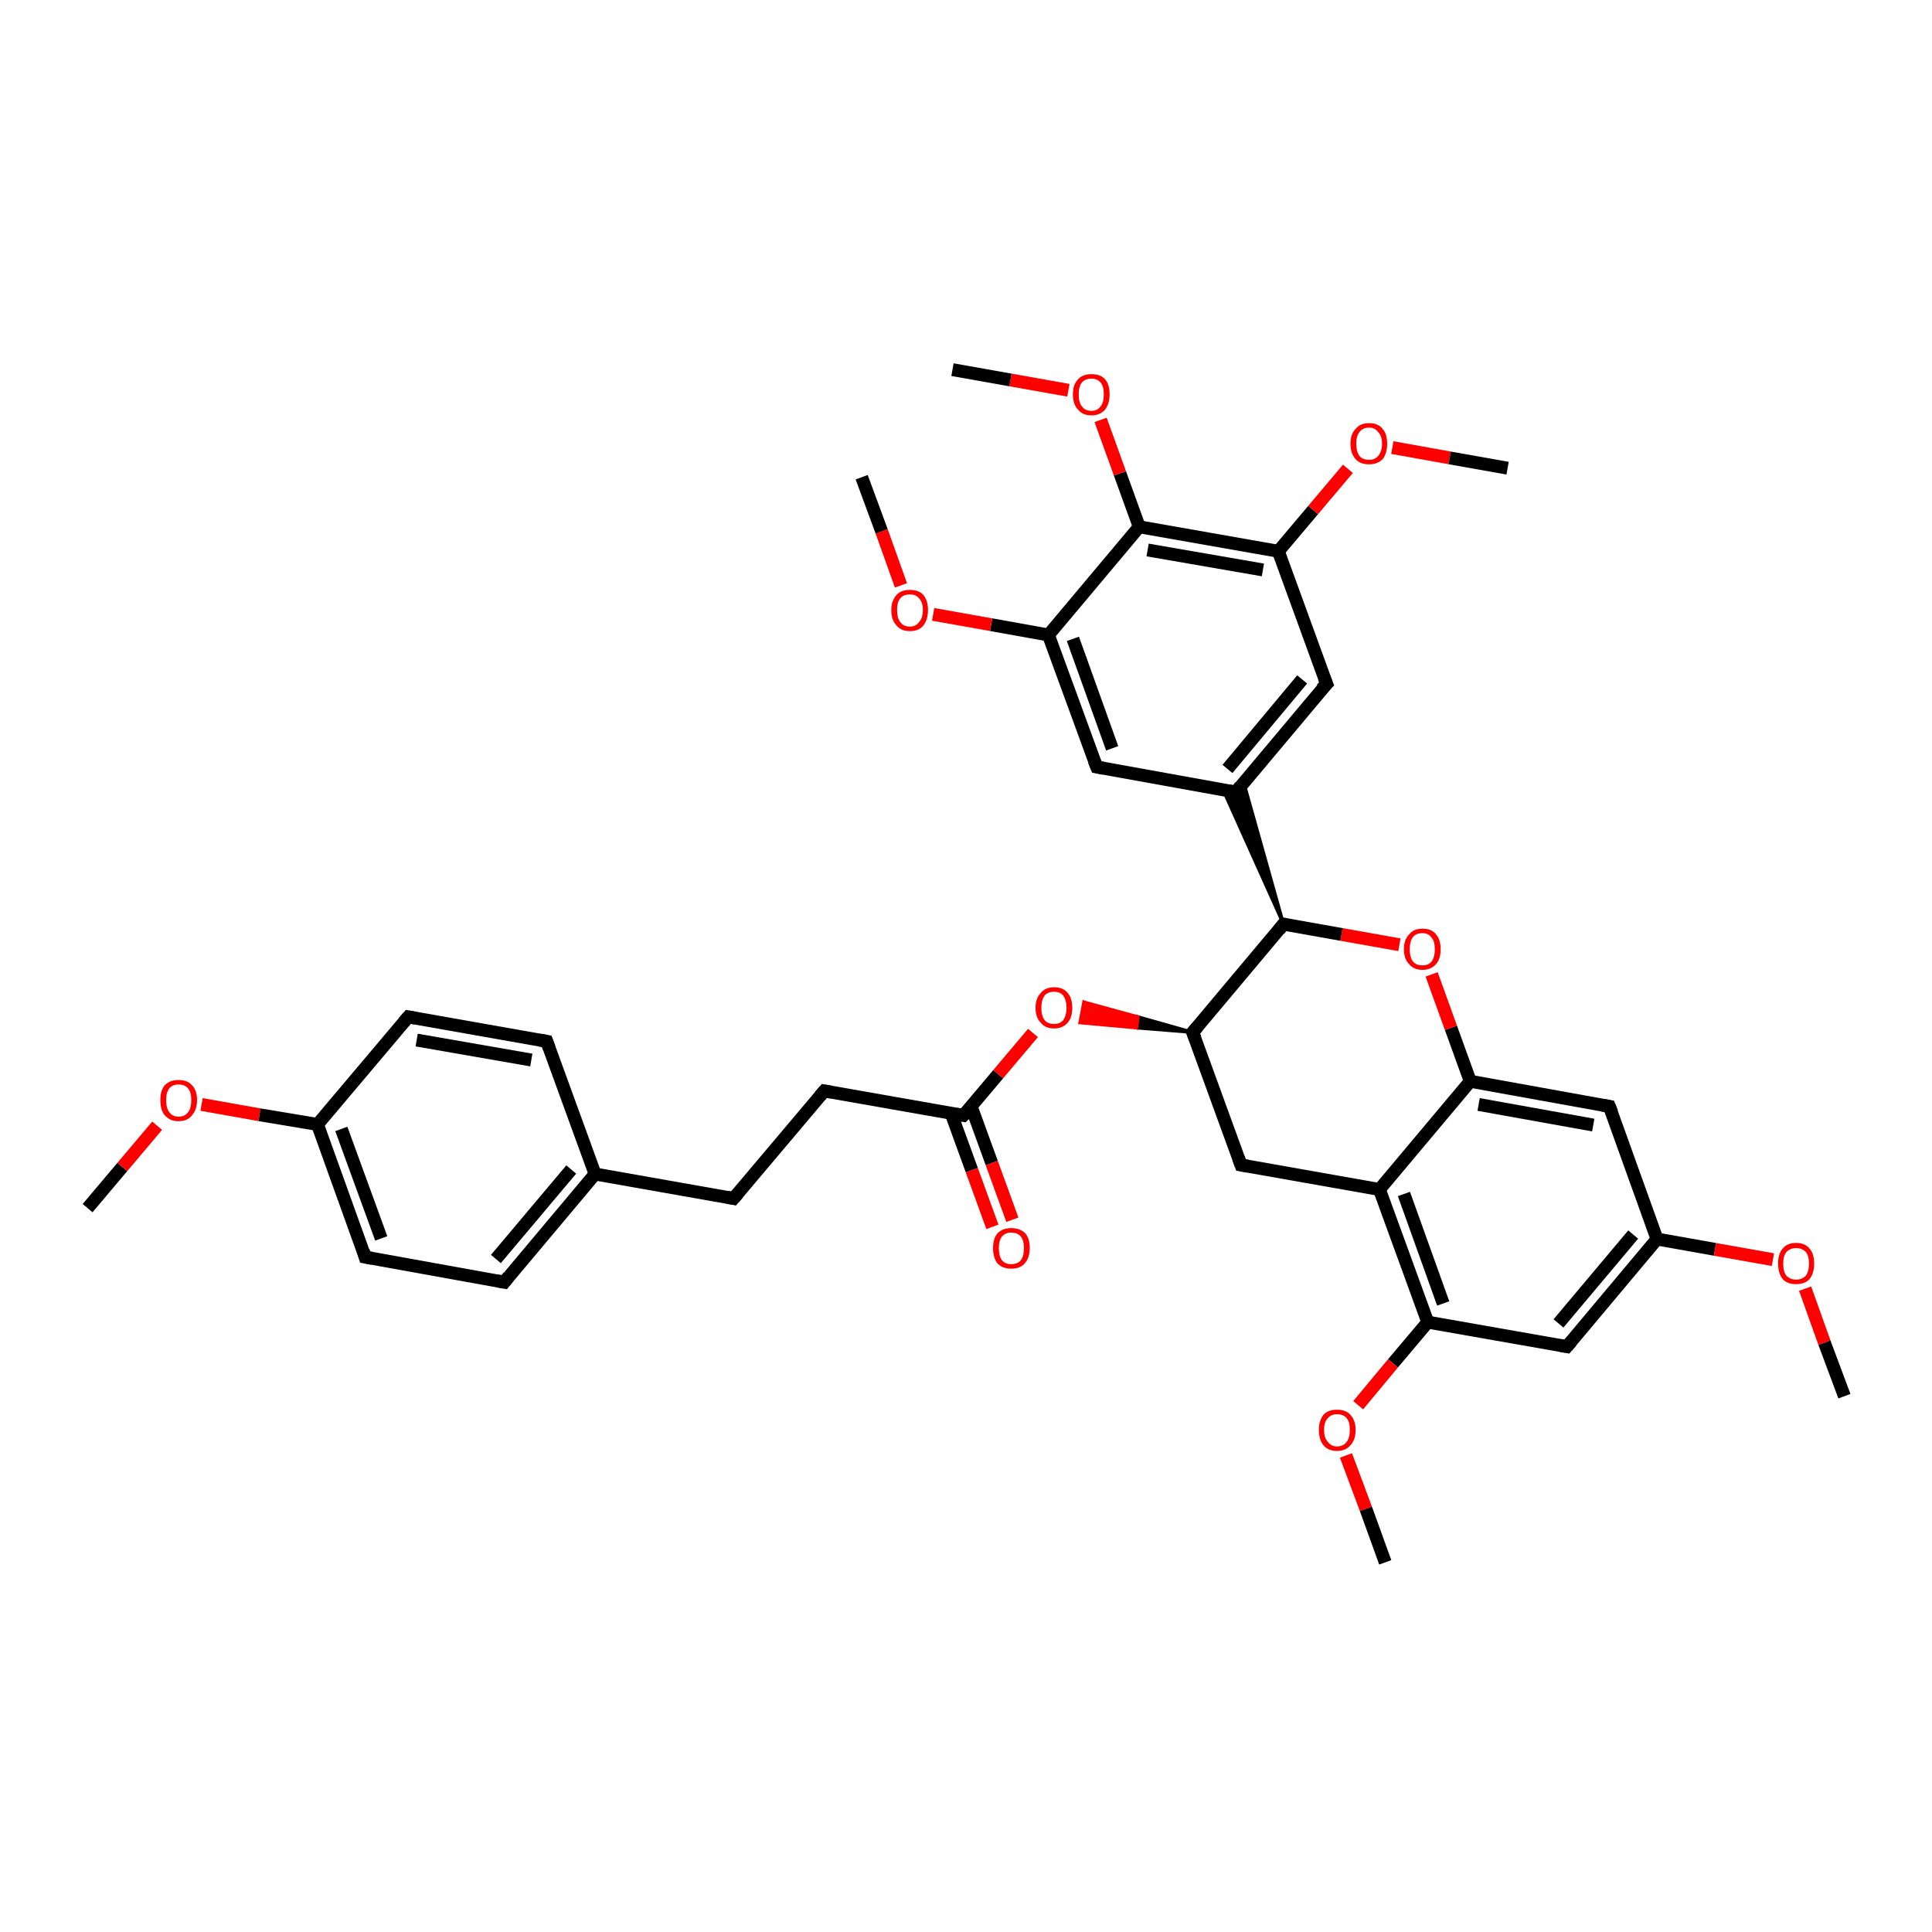 <?xml version='1.0' encoding='iso-8859-1'?>
<svg version='1.1' baseProfile='full'
              xmlns='http://www.w3.org/2000/svg'
                      xmlns:rdkit='http://www.rdkit.org/xml'
                      xmlns:xlink='http://www.w3.org/1999/xlink'
                  xml:space='preserve'
width='300px' height='300px' viewBox='0 0 300 300'>
<!-- END OF HEADER -->
<rect style='opacity:1.0;fill:#FFFFFF;stroke:none' width='300.0' height='300.0' x='0.0' y='0.0'> </rect>
<path class='bond-0 atom-0 atom-1' d='M 13.6,187.6 L 19.0,181.2' style='fill:none;fill-rule:evenodd;stroke:#000000;stroke-width:2.0px;stroke-linecap:butt;stroke-linejoin:miter;stroke-opacity:1' />
<path class='bond-0 atom-0 atom-1' d='M 19.0,181.2 L 24.4,174.8' style='fill:none;fill-rule:evenodd;stroke:#FF0000;stroke-width:2.0px;stroke-linecap:butt;stroke-linejoin:miter;stroke-opacity:1' />
<path class='bond-1 atom-1 atom-2' d='M 31.3,171.5 L 40.3,173.1' style='fill:none;fill-rule:evenodd;stroke:#FF0000;stroke-width:2.0px;stroke-linecap:butt;stroke-linejoin:miter;stroke-opacity:1' />
<path class='bond-1 atom-1 atom-2' d='M 40.3,173.1 L 49.3,174.6' style='fill:none;fill-rule:evenodd;stroke:#000000;stroke-width:2.0px;stroke-linecap:butt;stroke-linejoin:miter;stroke-opacity:1' />
<path class='bond-2 atom-2 atom-3' d='M 49.3,174.6 L 56.7,195.2' style='fill:none;fill-rule:evenodd;stroke:#000000;stroke-width:2.0px;stroke-linecap:butt;stroke-linejoin:miter;stroke-opacity:1' />
<path class='bond-2 atom-2 atom-3' d='M 53.0,175.3 L 59.2,192.3' style='fill:none;fill-rule:evenodd;stroke:#000000;stroke-width:2.0px;stroke-linecap:butt;stroke-linejoin:miter;stroke-opacity:1' />
<path class='bond-3 atom-3 atom-4' d='M 56.7,195.2 L 78.3,199.1' style='fill:none;fill-rule:evenodd;stroke:#000000;stroke-width:2.0px;stroke-linecap:butt;stroke-linejoin:miter;stroke-opacity:1' />
<path class='bond-4 atom-4 atom-5' d='M 78.3,199.1 L 92.4,182.3' style='fill:none;fill-rule:evenodd;stroke:#000000;stroke-width:2.0px;stroke-linecap:butt;stroke-linejoin:miter;stroke-opacity:1' />
<path class='bond-4 atom-4 atom-5' d='M 77.0,195.5 L 88.7,181.6' style='fill:none;fill-rule:evenodd;stroke:#000000;stroke-width:2.0px;stroke-linecap:butt;stroke-linejoin:miter;stroke-opacity:1' />
<path class='bond-5 atom-5 atom-6' d='M 92.4,182.3 L 113.9,186.1' style='fill:none;fill-rule:evenodd;stroke:#000000;stroke-width:2.0px;stroke-linecap:butt;stroke-linejoin:miter;stroke-opacity:1' />
<path class='bond-6 atom-6 atom-7' d='M 113.9,186.1 L 128.0,169.4' style='fill:none;fill-rule:evenodd;stroke:#000000;stroke-width:2.0px;stroke-linecap:butt;stroke-linejoin:miter;stroke-opacity:1' />
<path class='bond-7 atom-7 atom-8' d='M 128.0,169.4 L 149.6,173.2' style='fill:none;fill-rule:evenodd;stroke:#000000;stroke-width:2.0px;stroke-linecap:butt;stroke-linejoin:miter;stroke-opacity:1' />
<path class='bond-8 atom-8 atom-9' d='M 147.7,172.9 L 150.9,181.7' style='fill:none;fill-rule:evenodd;stroke:#000000;stroke-width:2.0px;stroke-linecap:butt;stroke-linejoin:miter;stroke-opacity:1' />
<path class='bond-8 atom-8 atom-9' d='M 150.9,181.7 L 154.1,190.5' style='fill:none;fill-rule:evenodd;stroke:#FF0000;stroke-width:2.0px;stroke-linecap:butt;stroke-linejoin:miter;stroke-opacity:1' />
<path class='bond-8 atom-8 atom-9' d='M 150.8,171.8 L 154.0,180.6' style='fill:none;fill-rule:evenodd;stroke:#000000;stroke-width:2.0px;stroke-linecap:butt;stroke-linejoin:miter;stroke-opacity:1' />
<path class='bond-8 atom-8 atom-9' d='M 154.0,180.6 L 157.2,189.4' style='fill:none;fill-rule:evenodd;stroke:#FF0000;stroke-width:2.0px;stroke-linecap:butt;stroke-linejoin:miter;stroke-opacity:1' />
<path class='bond-9 atom-8 atom-10' d='M 149.6,173.2 L 155.0,166.8' style='fill:none;fill-rule:evenodd;stroke:#000000;stroke-width:2.0px;stroke-linecap:butt;stroke-linejoin:miter;stroke-opacity:1' />
<path class='bond-9 atom-8 atom-10' d='M 155.0,166.8 L 160.4,160.4' style='fill:none;fill-rule:evenodd;stroke:#FF0000;stroke-width:2.0px;stroke-linecap:butt;stroke-linejoin:miter;stroke-opacity:1' />
<path class='bond-10 atom-11 atom-10' d='M 185.2,160.3 L 176.5,159.6 L 176.7,157.9 Z' style='fill:#000000;fill-rule:evenodd;fill-opacity:1;stroke:#000000;stroke-width:0.5px;stroke-linecap:butt;stroke-linejoin:miter;stroke-opacity:1;' />
<path class='bond-10 atom-11 atom-10' d='M 176.5,159.6 L 168.3,155.6 L 167.7,158.8 Z' style='fill:#FF0000;fill-rule:evenodd;fill-opacity:1;stroke:#FF0000;stroke-width:0.5px;stroke-linecap:butt;stroke-linejoin:miter;stroke-opacity:1;' />
<path class='bond-10 atom-11 atom-10' d='M 176.5,159.6 L 176.7,157.9 L 168.3,155.6 Z' style='fill:#FF0000;fill-rule:evenodd;fill-opacity:1;stroke:#FF0000;stroke-width:0.5px;stroke-linecap:butt;stroke-linejoin:miter;stroke-opacity:1;' />
<path class='bond-11 atom-11 atom-12' d='M 185.2,160.3 L 192.7,180.9' style='fill:none;fill-rule:evenodd;stroke:#000000;stroke-width:2.0px;stroke-linecap:butt;stroke-linejoin:miter;stroke-opacity:1' />
<path class='bond-12 atom-12 atom-13' d='M 192.7,180.9 L 214.2,184.7' style='fill:none;fill-rule:evenodd;stroke:#000000;stroke-width:2.0px;stroke-linecap:butt;stroke-linejoin:miter;stroke-opacity:1' />
<path class='bond-13 atom-13 atom-14' d='M 214.2,184.7 L 221.7,205.3' style='fill:none;fill-rule:evenodd;stroke:#000000;stroke-width:2.0px;stroke-linecap:butt;stroke-linejoin:miter;stroke-opacity:1' />
<path class='bond-13 atom-13 atom-14' d='M 218.0,185.4 L 224.1,202.4' style='fill:none;fill-rule:evenodd;stroke:#000000;stroke-width:2.0px;stroke-linecap:butt;stroke-linejoin:miter;stroke-opacity:1' />
<path class='bond-14 atom-14 atom-15' d='M 221.7,205.3 L 216.3,211.7' style='fill:none;fill-rule:evenodd;stroke:#000000;stroke-width:2.0px;stroke-linecap:butt;stroke-linejoin:miter;stroke-opacity:1' />
<path class='bond-14 atom-14 atom-15' d='M 216.3,211.7 L 210.9,218.2' style='fill:none;fill-rule:evenodd;stroke:#FF0000;stroke-width:2.0px;stroke-linecap:butt;stroke-linejoin:miter;stroke-opacity:1' />
<path class='bond-15 atom-15 atom-16' d='M 209.0,226.0 L 212.1,234.3' style='fill:none;fill-rule:evenodd;stroke:#FF0000;stroke-width:2.0px;stroke-linecap:butt;stroke-linejoin:miter;stroke-opacity:1' />
<path class='bond-15 atom-15 atom-16' d='M 212.1,234.3 L 215.1,242.6' style='fill:none;fill-rule:evenodd;stroke:#000000;stroke-width:2.0px;stroke-linecap:butt;stroke-linejoin:miter;stroke-opacity:1' />
<path class='bond-16 atom-14 atom-17' d='M 221.7,205.3 L 243.3,209.1' style='fill:none;fill-rule:evenodd;stroke:#000000;stroke-width:2.0px;stroke-linecap:butt;stroke-linejoin:miter;stroke-opacity:1' />
<path class='bond-17 atom-17 atom-18' d='M 243.3,209.1 L 257.3,192.4' style='fill:none;fill-rule:evenodd;stroke:#000000;stroke-width:2.0px;stroke-linecap:butt;stroke-linejoin:miter;stroke-opacity:1' />
<path class='bond-17 atom-17 atom-18' d='M 242.0,205.5 L 253.6,191.7' style='fill:none;fill-rule:evenodd;stroke:#000000;stroke-width:2.0px;stroke-linecap:butt;stroke-linejoin:miter;stroke-opacity:1' />
<path class='bond-18 atom-18 atom-19' d='M 257.3,192.4 L 266.3,194.0' style='fill:none;fill-rule:evenodd;stroke:#000000;stroke-width:2.0px;stroke-linecap:butt;stroke-linejoin:miter;stroke-opacity:1' />
<path class='bond-18 atom-18 atom-19' d='M 266.3,194.0 L 275.3,195.6' style='fill:none;fill-rule:evenodd;stroke:#FF0000;stroke-width:2.0px;stroke-linecap:butt;stroke-linejoin:miter;stroke-opacity:1' />
<path class='bond-19 atom-19 atom-20' d='M 280.3,200.1 L 283.3,208.5' style='fill:none;fill-rule:evenodd;stroke:#FF0000;stroke-width:2.0px;stroke-linecap:butt;stroke-linejoin:miter;stroke-opacity:1' />
<path class='bond-19 atom-19 atom-20' d='M 283.3,208.5 L 286.4,216.8' style='fill:none;fill-rule:evenodd;stroke:#000000;stroke-width:2.0px;stroke-linecap:butt;stroke-linejoin:miter;stroke-opacity:1' />
<path class='bond-20 atom-18 atom-21' d='M 257.3,192.4 L 249.9,171.8' style='fill:none;fill-rule:evenodd;stroke:#000000;stroke-width:2.0px;stroke-linecap:butt;stroke-linejoin:miter;stroke-opacity:1' />
<path class='bond-21 atom-21 atom-22' d='M 249.9,171.8 L 228.3,167.9' style='fill:none;fill-rule:evenodd;stroke:#000000;stroke-width:2.0px;stroke-linecap:butt;stroke-linejoin:miter;stroke-opacity:1' />
<path class='bond-21 atom-21 atom-22' d='M 247.4,174.7 L 229.6,171.5' style='fill:none;fill-rule:evenodd;stroke:#000000;stroke-width:2.0px;stroke-linecap:butt;stroke-linejoin:miter;stroke-opacity:1' />
<path class='bond-22 atom-22 atom-23' d='M 228.3,167.9 L 225.3,159.6' style='fill:none;fill-rule:evenodd;stroke:#000000;stroke-width:2.0px;stroke-linecap:butt;stroke-linejoin:miter;stroke-opacity:1' />
<path class='bond-22 atom-22 atom-23' d='M 225.3,159.6 L 222.3,151.3' style='fill:none;fill-rule:evenodd;stroke:#FF0000;stroke-width:2.0px;stroke-linecap:butt;stroke-linejoin:miter;stroke-opacity:1' />
<path class='bond-23 atom-23 atom-24' d='M 217.3,146.7 L 208.3,145.1' style='fill:none;fill-rule:evenodd;stroke:#FF0000;stroke-width:2.0px;stroke-linecap:butt;stroke-linejoin:miter;stroke-opacity:1' />
<path class='bond-23 atom-23 atom-24' d='M 208.3,145.1 L 199.3,143.5' style='fill:none;fill-rule:evenodd;stroke:#000000;stroke-width:2.0px;stroke-linecap:butt;stroke-linejoin:miter;stroke-opacity:1' />
<path class='bond-24 atom-24 atom-25' d='M 199.3,143.5 L 189.9,122.6 L 191.9,123.0 Z' style='fill:#000000;fill-rule:evenodd;fill-opacity:1;stroke:#000000;stroke-width:0.5px;stroke-linecap:butt;stroke-linejoin:miter;stroke-opacity:1;' />
<path class='bond-24 atom-24 atom-25' d='M 199.3,143.5 L 191.9,123.0 L 193.1,121.4 Z' style='fill:#000000;fill-rule:evenodd;fill-opacity:1;stroke:#000000;stroke-width:0.5px;stroke-linecap:butt;stroke-linejoin:miter;stroke-opacity:1;' />
<path class='bond-25 atom-25 atom-26' d='M 191.9,123.0 L 206.0,106.2' style='fill:none;fill-rule:evenodd;stroke:#000000;stroke-width:2.0px;stroke-linecap:butt;stroke-linejoin:miter;stroke-opacity:1' />
<path class='bond-25 atom-25 atom-26' d='M 190.6,119.4 L 202.2,105.5' style='fill:none;fill-rule:evenodd;stroke:#000000;stroke-width:2.0px;stroke-linecap:butt;stroke-linejoin:miter;stroke-opacity:1' />
<path class='bond-26 atom-26 atom-27' d='M 206.0,106.2 L 198.5,85.6' style='fill:none;fill-rule:evenodd;stroke:#000000;stroke-width:2.0px;stroke-linecap:butt;stroke-linejoin:miter;stroke-opacity:1' />
<path class='bond-27 atom-27 atom-28' d='M 198.5,85.6 L 203.9,79.2' style='fill:none;fill-rule:evenodd;stroke:#000000;stroke-width:2.0px;stroke-linecap:butt;stroke-linejoin:miter;stroke-opacity:1' />
<path class='bond-27 atom-27 atom-28' d='M 203.9,79.2 L 209.3,72.8' style='fill:none;fill-rule:evenodd;stroke:#FF0000;stroke-width:2.0px;stroke-linecap:butt;stroke-linejoin:miter;stroke-opacity:1' />
<path class='bond-28 atom-28 atom-29' d='M 216.2,69.5 L 225.1,71.1' style='fill:none;fill-rule:evenodd;stroke:#FF0000;stroke-width:2.0px;stroke-linecap:butt;stroke-linejoin:miter;stroke-opacity:1' />
<path class='bond-28 atom-28 atom-29' d='M 225.1,71.1 L 234.1,72.7' style='fill:none;fill-rule:evenodd;stroke:#000000;stroke-width:2.0px;stroke-linecap:butt;stroke-linejoin:miter;stroke-opacity:1' />
<path class='bond-29 atom-27 atom-30' d='M 198.5,85.6 L 176.9,81.8' style='fill:none;fill-rule:evenodd;stroke:#000000;stroke-width:2.0px;stroke-linecap:butt;stroke-linejoin:miter;stroke-opacity:1' />
<path class='bond-29 atom-27 atom-30' d='M 196.1,88.5 L 178.2,85.4' style='fill:none;fill-rule:evenodd;stroke:#000000;stroke-width:2.0px;stroke-linecap:butt;stroke-linejoin:miter;stroke-opacity:1' />
<path class='bond-30 atom-30 atom-31' d='M 176.9,81.8 L 173.9,73.5' style='fill:none;fill-rule:evenodd;stroke:#000000;stroke-width:2.0px;stroke-linecap:butt;stroke-linejoin:miter;stroke-opacity:1' />
<path class='bond-30 atom-30 atom-31' d='M 173.9,73.5 L 170.9,65.2' style='fill:none;fill-rule:evenodd;stroke:#FF0000;stroke-width:2.0px;stroke-linecap:butt;stroke-linejoin:miter;stroke-opacity:1' />
<path class='bond-31 atom-31 atom-32' d='M 165.9,60.6 L 156.9,59.0' style='fill:none;fill-rule:evenodd;stroke:#FF0000;stroke-width:2.0px;stroke-linecap:butt;stroke-linejoin:miter;stroke-opacity:1' />
<path class='bond-31 atom-31 atom-32' d='M 156.9,59.0 L 147.9,57.4' style='fill:none;fill-rule:evenodd;stroke:#000000;stroke-width:2.0px;stroke-linecap:butt;stroke-linejoin:miter;stroke-opacity:1' />
<path class='bond-32 atom-30 atom-33' d='M 176.9,81.8 L 162.8,98.6' style='fill:none;fill-rule:evenodd;stroke:#000000;stroke-width:2.0px;stroke-linecap:butt;stroke-linejoin:miter;stroke-opacity:1' />
<path class='bond-33 atom-33 atom-34' d='M 162.8,98.6 L 153.9,97.0' style='fill:none;fill-rule:evenodd;stroke:#000000;stroke-width:2.0px;stroke-linecap:butt;stroke-linejoin:miter;stroke-opacity:1' />
<path class='bond-33 atom-33 atom-34' d='M 153.9,97.0 L 144.9,95.4' style='fill:none;fill-rule:evenodd;stroke:#FF0000;stroke-width:2.0px;stroke-linecap:butt;stroke-linejoin:miter;stroke-opacity:1' />
<path class='bond-34 atom-34 atom-35' d='M 139.9,90.9 L 136.9,82.5' style='fill:none;fill-rule:evenodd;stroke:#FF0000;stroke-width:2.0px;stroke-linecap:butt;stroke-linejoin:miter;stroke-opacity:1' />
<path class='bond-34 atom-34 atom-35' d='M 136.9,82.5 L 133.8,74.1' style='fill:none;fill-rule:evenodd;stroke:#000000;stroke-width:2.0px;stroke-linecap:butt;stroke-linejoin:miter;stroke-opacity:1' />
<path class='bond-35 atom-33 atom-36' d='M 162.8,98.6 L 170.3,119.1' style='fill:none;fill-rule:evenodd;stroke:#000000;stroke-width:2.0px;stroke-linecap:butt;stroke-linejoin:miter;stroke-opacity:1' />
<path class='bond-35 atom-33 atom-36' d='M 166.6,99.2 L 172.7,116.2' style='fill:none;fill-rule:evenodd;stroke:#000000;stroke-width:2.0px;stroke-linecap:butt;stroke-linejoin:miter;stroke-opacity:1' />
<path class='bond-36 atom-5 atom-37' d='M 92.4,182.3 L 84.9,161.7' style='fill:none;fill-rule:evenodd;stroke:#000000;stroke-width:2.0px;stroke-linecap:butt;stroke-linejoin:miter;stroke-opacity:1' />
<path class='bond-37 atom-37 atom-38' d='M 84.9,161.7 L 63.4,157.9' style='fill:none;fill-rule:evenodd;stroke:#000000;stroke-width:2.0px;stroke-linecap:butt;stroke-linejoin:miter;stroke-opacity:1' />
<path class='bond-37 atom-37 atom-38' d='M 82.5,164.6 L 64.7,161.5' style='fill:none;fill-rule:evenodd;stroke:#000000;stroke-width:2.0px;stroke-linecap:butt;stroke-linejoin:miter;stroke-opacity:1' />
<path class='bond-38 atom-38 atom-2' d='M 63.4,157.9 L 49.3,174.6' style='fill:none;fill-rule:evenodd;stroke:#000000;stroke-width:2.0px;stroke-linecap:butt;stroke-linejoin:miter;stroke-opacity:1' />
<path class='bond-39 atom-24 atom-11' d='M 199.3,143.5 L 185.2,160.3' style='fill:none;fill-rule:evenodd;stroke:#000000;stroke-width:2.0px;stroke-linecap:butt;stroke-linejoin:miter;stroke-opacity:1' />
<path class='bond-40 atom-36 atom-25' d='M 170.3,119.1 L 191.9,123.0' style='fill:none;fill-rule:evenodd;stroke:#000000;stroke-width:2.0px;stroke-linecap:butt;stroke-linejoin:miter;stroke-opacity:1' />
<path class='bond-41 atom-22 atom-13' d='M 228.3,167.9 L 214.2,184.7' style='fill:none;fill-rule:evenodd;stroke:#000000;stroke-width:2.0px;stroke-linecap:butt;stroke-linejoin:miter;stroke-opacity:1' />
<path d='M 56.4,194.2 L 56.7,195.2 L 57.8,195.4' style='fill:none;stroke:#000000;stroke-width:2.0px;stroke-linecap:butt;stroke-linejoin:miter;stroke-opacity:1;' />
<path d='M 77.2,198.9 L 78.3,199.1 L 79.0,198.2' style='fill:none;stroke:#000000;stroke-width:2.0px;stroke-linecap:butt;stroke-linejoin:miter;stroke-opacity:1;' />
<path d='M 112.9,185.9 L 113.9,186.1 L 114.6,185.3' style='fill:none;stroke:#000000;stroke-width:2.0px;stroke-linecap:butt;stroke-linejoin:miter;stroke-opacity:1;' />
<path d='M 127.3,170.2 L 128.0,169.4 L 129.1,169.6' style='fill:none;stroke:#000000;stroke-width:2.0px;stroke-linecap:butt;stroke-linejoin:miter;stroke-opacity:1;' />
<path d='M 148.5,173.0 L 149.6,173.2 L 149.9,172.9' style='fill:none;stroke:#000000;stroke-width:2.0px;stroke-linecap:butt;stroke-linejoin:miter;stroke-opacity:1;' />
<path d='M 185.6,161.3 L 185.2,160.3 L 185.9,159.5' style='fill:none;stroke:#000000;stroke-width:2.0px;stroke-linecap:butt;stroke-linejoin:miter;stroke-opacity:1;' />
<path d='M 192.3,179.8 L 192.7,180.9 L 193.8,181.1' style='fill:none;stroke:#000000;stroke-width:2.0px;stroke-linecap:butt;stroke-linejoin:miter;stroke-opacity:1;' />
<path d='M 242.2,208.9 L 243.3,209.1 L 244.0,208.3' style='fill:none;stroke:#000000;stroke-width:2.0px;stroke-linecap:butt;stroke-linejoin:miter;stroke-opacity:1;' />
<path d='M 250.3,172.8 L 249.9,171.8 L 248.8,171.6' style='fill:none;stroke:#000000;stroke-width:2.0px;stroke-linecap:butt;stroke-linejoin:miter;stroke-opacity:1;' />
<path d='M 199.8,143.6 L 199.3,143.5 L 198.6,144.4' style='fill:none;stroke:#000000;stroke-width:2.0px;stroke-linecap:butt;stroke-linejoin:miter;stroke-opacity:1;' />
<path d='M 192.6,122.1 L 191.9,123.0 L 190.8,122.8' style='fill:none;stroke:#000000;stroke-width:2.0px;stroke-linecap:butt;stroke-linejoin:miter;stroke-opacity:1;' />
<path d='M 205.2,107.0 L 206.0,106.2 L 205.6,105.2' style='fill:none;stroke:#000000;stroke-width:2.0px;stroke-linecap:butt;stroke-linejoin:miter;stroke-opacity:1;' />
<path d='M 169.9,118.1 L 170.3,119.1 L 171.4,119.3' style='fill:none;stroke:#000000;stroke-width:2.0px;stroke-linecap:butt;stroke-linejoin:miter;stroke-opacity:1;' />
<path d='M 85.3,162.8 L 84.9,161.7 L 83.8,161.5' style='fill:none;stroke:#000000;stroke-width:2.0px;stroke-linecap:butt;stroke-linejoin:miter;stroke-opacity:1;' />
<path d='M 64.5,158.1 L 63.4,157.9 L 62.7,158.7' style='fill:none;stroke:#000000;stroke-width:2.0px;stroke-linecap:butt;stroke-linejoin:miter;stroke-opacity:1;' />
<path class='atom-1' d='M 24.9 170.8
Q 24.9 169.3, 25.6 168.5
Q 26.4 167.7, 27.7 167.7
Q 29.1 167.7, 29.8 168.5
Q 30.6 169.3, 30.6 170.8
Q 30.6 172.3, 29.8 173.2
Q 29.1 174.1, 27.7 174.1
Q 26.4 174.1, 25.6 173.2
Q 24.9 172.4, 24.9 170.8
M 27.7 173.4
Q 28.7 173.4, 29.2 172.7
Q 29.7 172.1, 29.7 170.8
Q 29.7 169.6, 29.2 169.0
Q 28.7 168.4, 27.7 168.4
Q 26.8 168.4, 26.3 169.0
Q 25.8 169.6, 25.8 170.8
Q 25.8 172.1, 26.3 172.7
Q 26.8 173.4, 27.7 173.4
' fill='#FF0000'/>
<path class='atom-9' d='M 154.2 193.8
Q 154.2 192.3, 154.9 191.5
Q 155.7 190.7, 157.0 190.7
Q 158.4 190.7, 159.2 191.5
Q 159.9 192.3, 159.9 193.8
Q 159.9 195.3, 159.1 196.2
Q 158.4 197.0, 157.0 197.0
Q 155.7 197.0, 154.9 196.2
Q 154.2 195.3, 154.2 193.8
M 157.0 196.3
Q 158.0 196.3, 158.5 195.7
Q 159.0 195.1, 159.0 193.8
Q 159.0 192.6, 158.5 192.0
Q 158.0 191.4, 157.0 191.4
Q 156.1 191.4, 155.6 192.0
Q 155.1 192.6, 155.1 193.8
Q 155.1 195.1, 155.6 195.7
Q 156.1 196.3, 157.0 196.3
' fill='#FF0000'/>
<path class='atom-10' d='M 160.8 156.5
Q 160.8 155.0, 161.6 154.2
Q 162.3 153.3, 163.7 153.3
Q 165.1 153.3, 165.8 154.2
Q 166.5 155.0, 166.5 156.5
Q 166.5 158.0, 165.8 158.8
Q 165.0 159.7, 163.7 159.7
Q 162.3 159.7, 161.6 158.8
Q 160.8 158.0, 160.8 156.5
M 163.7 159.0
Q 164.6 159.0, 165.1 158.4
Q 165.6 157.7, 165.6 156.5
Q 165.6 155.3, 165.1 154.6
Q 164.6 154.0, 163.7 154.0
Q 162.7 154.0, 162.2 154.6
Q 161.7 155.3, 161.7 156.5
Q 161.7 157.7, 162.2 158.4
Q 162.7 159.0, 163.7 159.0
' fill='#FF0000'/>
<path class='atom-15' d='M 204.8 222.0
Q 204.8 220.6, 205.5 219.7
Q 206.2 218.9, 207.6 218.9
Q 209.0 218.9, 209.7 219.7
Q 210.5 220.6, 210.5 222.0
Q 210.5 223.6, 209.7 224.4
Q 209.0 225.3, 207.6 225.3
Q 206.2 225.3, 205.5 224.4
Q 204.8 223.6, 204.8 222.0
M 207.6 224.6
Q 208.6 224.6, 209.1 223.9
Q 209.6 223.3, 209.6 222.0
Q 209.6 220.8, 209.1 220.2
Q 208.6 219.6, 207.6 219.6
Q 206.7 219.6, 206.2 220.2
Q 205.6 220.8, 205.6 222.0
Q 205.6 223.3, 206.2 223.9
Q 206.7 224.6, 207.6 224.6
' fill='#FF0000'/>
<path class='atom-19' d='M 276.1 196.2
Q 276.1 194.7, 276.8 193.9
Q 277.5 193.0, 278.9 193.0
Q 280.3 193.0, 281.0 193.9
Q 281.7 194.7, 281.7 196.2
Q 281.7 197.7, 281.0 198.6
Q 280.3 199.4, 278.9 199.4
Q 277.5 199.4, 276.8 198.6
Q 276.1 197.7, 276.1 196.2
M 278.9 198.7
Q 279.8 198.7, 280.4 198.1
Q 280.9 197.4, 280.9 196.2
Q 280.9 195.0, 280.4 194.4
Q 279.8 193.8, 278.9 193.8
Q 278.0 193.8, 277.4 194.4
Q 276.9 195.0, 276.9 196.2
Q 276.9 197.5, 277.4 198.1
Q 278.0 198.7, 278.9 198.7
' fill='#FF0000'/>
<path class='atom-23' d='M 218.0 147.4
Q 218.0 145.9, 218.8 145.1
Q 219.5 144.2, 220.9 144.2
Q 222.3 144.2, 223.0 145.1
Q 223.7 145.9, 223.7 147.4
Q 223.7 148.9, 223.0 149.7
Q 222.2 150.6, 220.9 150.6
Q 219.5 150.6, 218.8 149.7
Q 218.0 148.9, 218.0 147.4
M 220.9 149.9
Q 221.8 149.9, 222.3 149.3
Q 222.8 148.6, 222.8 147.4
Q 222.8 146.2, 222.3 145.6
Q 221.8 144.9, 220.9 144.9
Q 219.9 144.9, 219.4 145.5
Q 218.9 146.2, 218.9 147.4
Q 218.9 148.6, 219.4 149.3
Q 219.9 149.9, 220.9 149.9
' fill='#FF0000'/>
<path class='atom-28' d='M 209.7 68.9
Q 209.7 67.4, 210.5 66.6
Q 211.2 65.7, 212.6 65.7
Q 214.0 65.7, 214.7 66.6
Q 215.4 67.4, 215.4 68.9
Q 215.4 70.4, 214.7 71.3
Q 213.9 72.1, 212.6 72.1
Q 211.2 72.1, 210.5 71.3
Q 209.7 70.4, 209.7 68.9
M 212.6 71.4
Q 213.5 71.4, 214.0 70.8
Q 214.6 70.1, 214.6 68.9
Q 214.6 67.7, 214.0 67.1
Q 213.5 66.4, 212.6 66.4
Q 211.6 66.4, 211.1 67.1
Q 210.6 67.7, 210.6 68.9
Q 210.6 70.1, 211.1 70.8
Q 211.6 71.4, 212.6 71.4
' fill='#FF0000'/>
<path class='atom-31' d='M 166.6 61.2
Q 166.6 59.7, 167.4 58.9
Q 168.1 58.1, 169.5 58.1
Q 170.9 58.1, 171.6 58.9
Q 172.3 59.7, 172.3 61.2
Q 172.3 62.7, 171.6 63.6
Q 170.8 64.5, 169.5 64.5
Q 168.1 64.5, 167.4 63.6
Q 166.6 62.8, 166.6 61.2
M 169.5 63.8
Q 170.4 63.8, 170.9 63.1
Q 171.4 62.5, 171.4 61.2
Q 171.4 60.0, 170.9 59.4
Q 170.4 58.8, 169.5 58.8
Q 168.5 58.8, 168.0 59.4
Q 167.5 60.0, 167.5 61.2
Q 167.5 62.5, 168.0 63.1
Q 168.5 63.8, 169.5 63.8
' fill='#FF0000'/>
<path class='atom-34' d='M 138.4 94.7
Q 138.4 93.3, 139.2 92.4
Q 139.9 91.6, 141.3 91.6
Q 142.7 91.6, 143.4 92.4
Q 144.1 93.3, 144.1 94.7
Q 144.1 96.2, 143.4 97.1
Q 142.7 98.0, 141.3 98.0
Q 139.9 98.0, 139.2 97.1
Q 138.4 96.3, 138.4 94.7
M 141.3 97.3
Q 142.2 97.3, 142.7 96.6
Q 143.3 96.0, 143.3 94.7
Q 143.3 93.5, 142.7 92.9
Q 142.2 92.3, 141.3 92.3
Q 140.3 92.3, 139.8 92.9
Q 139.3 93.5, 139.3 94.7
Q 139.3 96.0, 139.8 96.6
Q 140.3 97.3, 141.3 97.3
' fill='#FF0000'/>
</svg>
